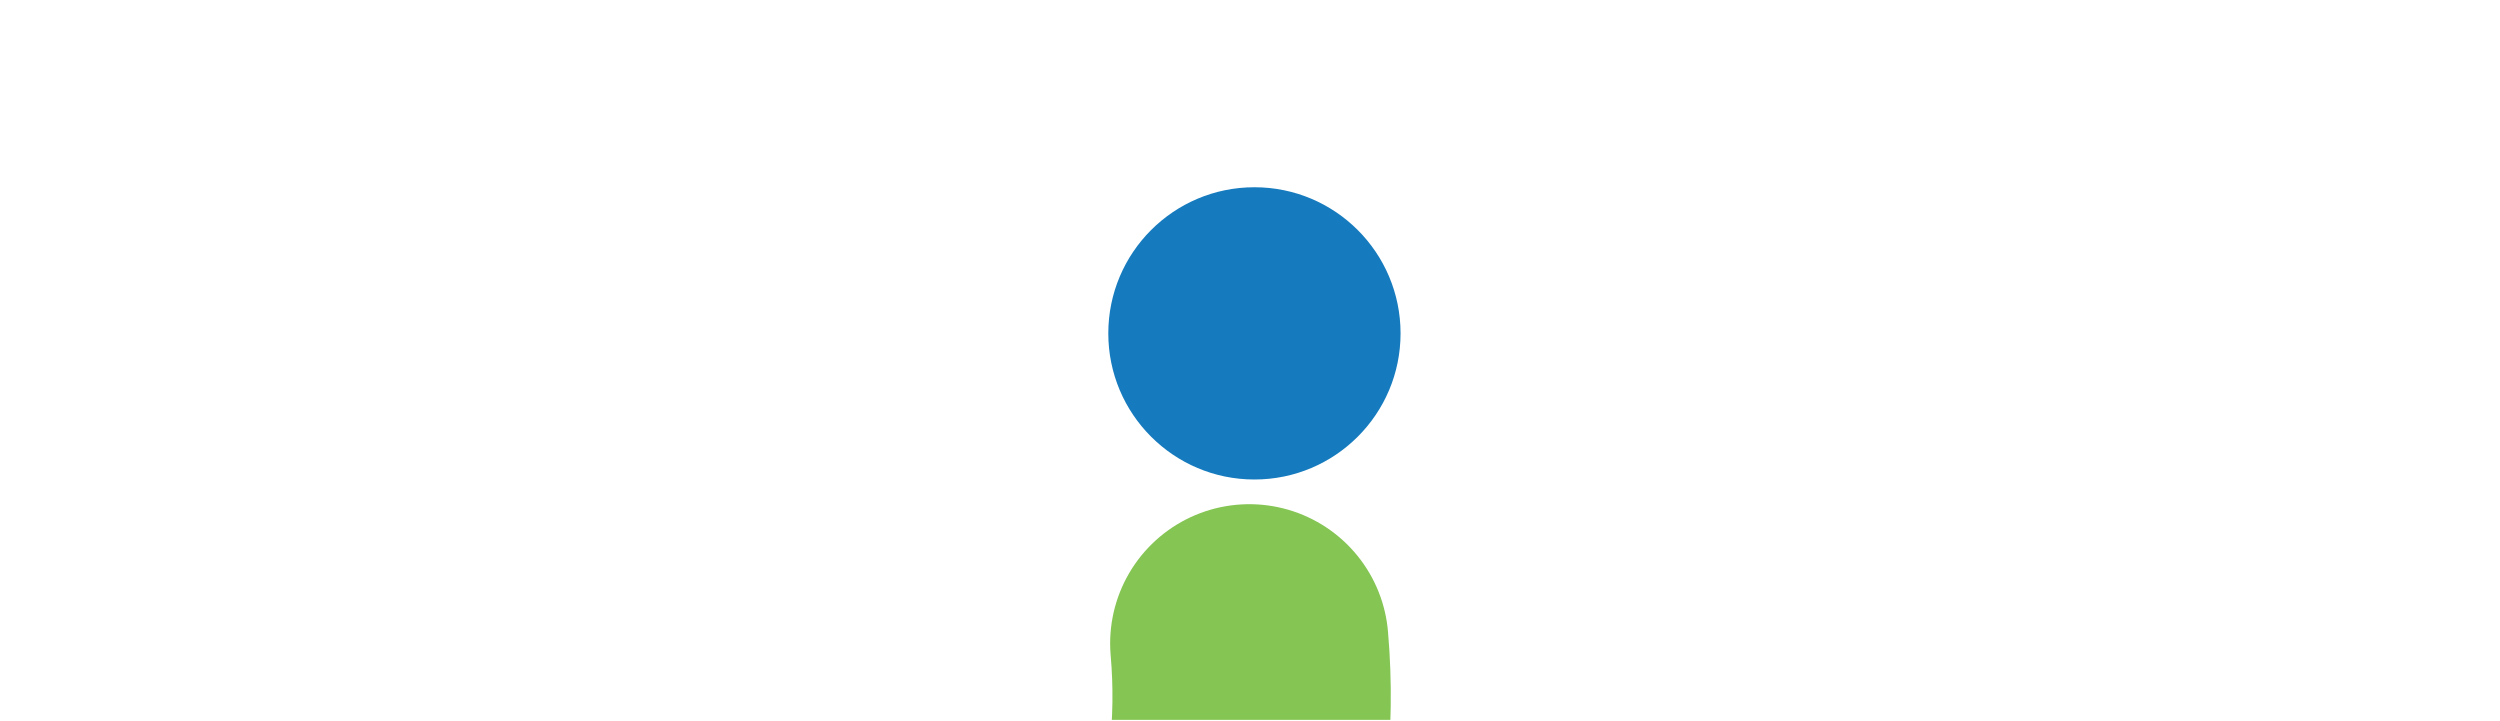 <?xml version="1.0" encoding="UTF-8"?><svg id="Layer_5" xmlns="http://www.w3.org/2000/svg" xmlns:xlink="http://www.w3.org/1999/xlink" viewBox="0 0 1976 570"><defs><style>.cls-1,.cls-2{fill:none;}.cls-3{clip-path:url(#clippath);}.cls-4{fill:#167bbe;}.cls-2{stroke:#84c553;stroke-linecap:round;stroke-linejoin:round;stroke-width:220px;}</style><clipPath id="clippath"><rect class="cls-1" x="266" y="-1" width="1442" height="570"/></clipPath></defs><rect class="cls-1" x="266" y="-1" width="1442" height="1222"/><g class="cls-3"><path class="cls-2" d="M987.46,508.51c22.77,260.22-169.72,489.66-429.98,512.42"/><circle class="cls-4" cx="991.5" cy="263.5" r="115.5"/><rect class="cls-1" x="267" y="0" width="1440" height="569"/></g></svg>